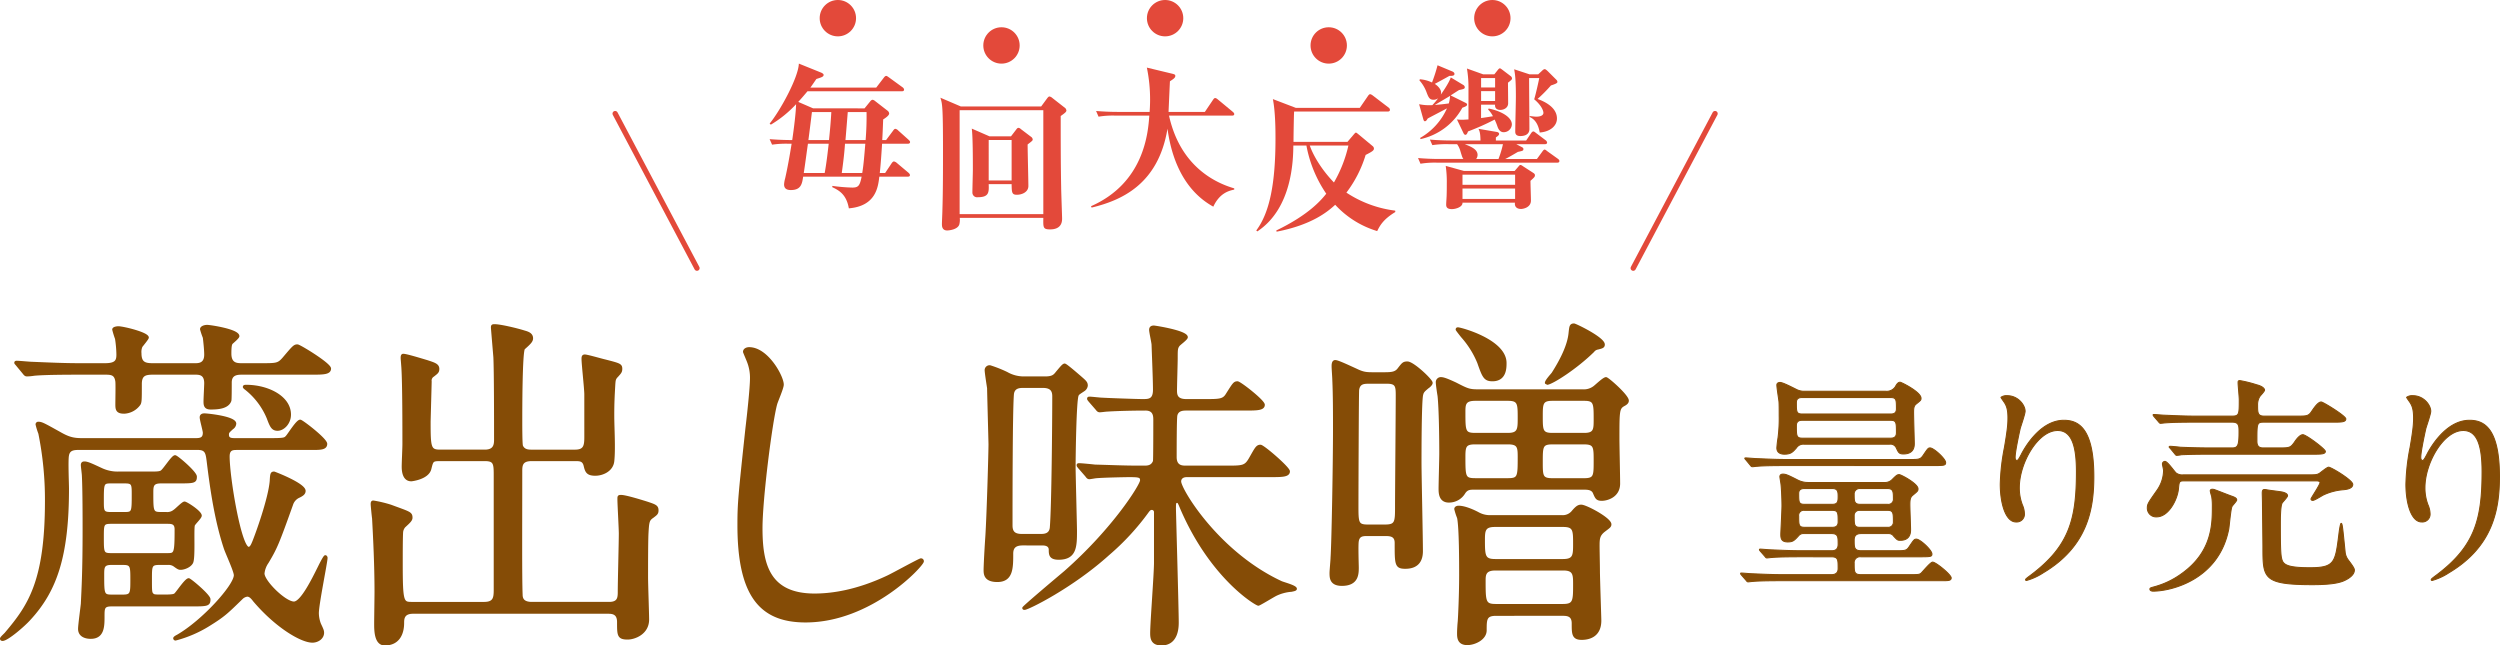 <svg xmlns="http://www.w3.org/2000/svg" width="994.344" height="256.723" viewBox="0 0 994.344 256.723">
  <g id="_2023.10.cal_017" data-name="2023.10.cal_017" transform="translate(-529.901 -14944.027)">
    <g id="アートワーク_82" data-name="アートワーク 82" transform="translate(993.305 14997.354)">
      <g id="グループ_69903" data-name="グループ 69903" transform="translate(-218.733 -53.328)">
        <g id="グループ_69901" data-name="グループ 69901" transform="translate(61.439 25.297)">
          <path id="パス_189645" data-name="パス 189645" d="M73.185,32.147l2.387-2.939a1.424,1.424,0,0,1,.8-.489,2.114,2.114,0,0,1,.975.489l4.9,3.8a1.613,1.613,0,0,1,.732,1.161c0,.8-1.346,1.715-2.387,2.387-.12,3.364-.3,7.28-.369,8.2h1.529L84.5,41.081c.369-.554.672-.8.917-.8a2.052,2.052,0,0,1,1.166.672l4.1,3.673c.363.369.609.547.609.915,0,.554-.489.674-.917.674H80.16c-.243,3.856-.549,8.444-.917,11.628h2.143l2.57-3.856c.245-.369.609-.734.917-.734a2.375,2.375,0,0,1,1.161.609l4.588,3.856c.309.309.614.554.614.983,0,.547-.489.607-.917.607H79.059C78.57,63.535,77.653,71,66.942,71.915c-.977-5.691-4.1-7.22-6.606-8.441l.06-.492a69.947,69.947,0,0,0,7.9.672c2.447,0,3-.732,3.733-4.345H48.771c-.429,2.881-.857,5.325-4.9,5.325-1.958,0-2.69-.856-2.69-2.261a11.459,11.459,0,0,1,.429-2.387c.975-4.285,1.833-9.182,2.57-13.77h-1.1a38.219,38.219,0,0,0-6.671.369l-.977-2.2c3.487.3,7.155.369,8.993.369C45.1,40.1,45.9,33.8,45.956,30.494a45.618,45.618,0,0,1-10.034,8.135l-.489-.429c4.1-4.951,11.439-18.294,11.625-23.86l8.933,3.607c.369.183.917.492.917.857,0,.672-.489.916-2.875,1.653-.732,1.043-1.286,1.9-2.387,3.429H77.833l3-3.916c.369-.494.674-.737.983-.737.243,0,.3.064,1.1.612L88.3,23.762a1.318,1.318,0,0,1,.609.917c0,.612-.549.672-.917.672H50.486c-2.143,2.57-3,3.487-3.673,4.225l5.934,2.57ZM50.669,46.218c-.492,3.367-1.166,8.569-1.653,11.628h8.319c.737-3.981,1.226-8.446,1.595-11.628Zm1.589-12.605c-.369,3-1.041,8.5-1.409,11.14h8.2c.309-3.064.732-7.343.917-11.14ZM72.268,57.846c.549-3.3.8-6.611,1.221-11.628H65.413c-.18,2.63-.489,6-1.286,11.628Zm1.346-13.094c.3-3.736.429-7.409.369-11.14H66.514c-.3,3.671-.672,8.444-.917,11.14Z" transform="translate(-35.434 -14.341)" fill="#e3493a"/>
          <path id="パス_189646" data-name="パス 189646" d="M114.018,25.731l2.387-3.244c.243-.3.549-.732.917-.732a2.359,2.359,0,0,1,1.161.612l4.772,3.733a1.624,1.624,0,0,1,.8,1.226c0,.547-.612,1.035-2.267,2.2,0,9.053,0,18.354.185,28.389,0,1.344.369,11.5.369,12.36,0,.977,0,4.345-4.773,4.345-2.815,0-2.755-.732-2.69-4.588H81.649a7.672,7.672,0,0,1-.185,2.63c-.672,2.081-4.219,2.387-4.832,2.387-2.083,0-2.083-1.838-2.083-2.572,0-.856.185-4.588.185-5.385.243-7.278.243-16.885.243-24.228,0-17.319-.3-18.294-1.041-20.621l8.141,3.487ZM81.589,27.2V68.562h33.286V27.2Zm20.437,10.4,2.076-2.7c.31-.429.554-.674.917-.674a1.693,1.693,0,0,1,.923.494l4.034,3.059a1.427,1.427,0,0,1,.674,1.035c0,.494-.185.614-2.018,2.023,0,2.63.3,14.195.3,16.521,0,2.447-2.565,3.487-4.588,3.487s-2.018-.981-2.078-4.225H93.152c.12,3.244.12,5.2-4.285,5.2a1.875,1.875,0,0,1-2.2-1.958c0-1.406.185-7.589.185-8.875,0-3.976,0-13.212-.429-16.456L93.457,37.6Zm-8.875,1.469V55.167h9.118V39.074Z" transform="translate(-6.019 -8.677)" fill="#e3493a"/>
          <path id="パス_189647" data-name="パス 189647" d="M138.92,34.334c4.528,20.5,18.788,26.86,25.946,28.942v.489c-1.9.429-5.754,1.226-8.324,6.791-14.195-7.832-17.253-24.045-18.231-31.02-3.671,22.514-18.846,28.633-30.166,31.388l-.245-.554c21.11-9.3,22.7-29.122,23.187-36.036H117.507a34.407,34.407,0,0,0-6.608.429l-.981-2.267c2.755.243,5.874.369,8.689.369h12.605c.058-.977.183-2.57.183-4.893a62.086,62.086,0,0,0-1.286-12.729l10.159,2.447c.977.243,1.161.429,1.161.857,0,.737-.732,1.224-2.141,2.141-.06,1.1-.489,10.647-.549,12.177h14.438l3.184-4.713c.429-.609.549-.792.977-.792.243,0,.489.12,1.226.732l5.689,4.713c.185.185.612.489.612.917,0,.612-.612.612-.921.612Z" transform="translate(19.928 -13.653)" fill="#e3493a"/>
          <path id="パス_189648" data-name="パス 189648" d="M181.442,40.2l2.447-2.875c.429-.492.672-.8.917-.8s.672.429,1.166.8l5.445,4.53a1.339,1.339,0,0,1,.547.975c0,.732-.489,1.161-3.3,2.572a47.574,47.574,0,0,1-7.649,14.99,45.243,45.243,0,0,0,19.4,7.16l.06.549c-4.833,2.939-6.119,5.385-7.22,7.587a37.353,37.353,0,0,1-16.7-10.462c-3.119,2.875-9.421,8.016-23.313,10.707l-.118-.489C166.207,69.145,171.1,63.211,173,60.824a50.07,50.07,0,0,1-7.892-19.152h-5.2c-.065,5.631-.369,24.9-14.318,34.144l-.429-.369c5.32-7.1,7.647-18.663,7.647-36.59,0-2.7,0-10.462-1.041-15.664l9.118,3.487h25.454l3.242-4.712c.245-.369.554-.734.917-.734a2.886,2.886,0,0,1,1.1.614l6.183,4.708a1.192,1.192,0,0,1,.549.917c0,.552-.489.677-.917.677h-37.2c-.118,1.893-.243,10.337-.243,12.052ZM166.45,41.672c1.221,3.607,4.465,9.361,9.607,14.683a52.385,52.385,0,0,0,5.749-14.683Z" transform="translate(48.392 -9.074)" fill="#e3493a"/>
          <path id="パス_189649" data-name="パス 189649" d="M220.729,46.11l2.208,1.161c.363.185.607.369.607.737,0,.672-.18.732-2.2,1.161-2.572,1.529-4.345,2.512-5.017,2.815h12.6l2.143-2.935c.489-.672.672-.8.915-.8.31,0,.614.3,1.1.672l4.1,2.939c.245.18.672.489.672.917,0,.672-.612.672-.915.672H189.223a34.473,34.473,0,0,0-6.611.429l-.977-2.267c2.75.249,5.874.369,8.689.369h9.361c-.429-.549-.494-.8-1.166-3a8.705,8.705,0,0,0-1.344-2.875H194a37.413,37.413,0,0,0-6.671.369l-.983-2.2c2.815.243,5.939.363,8.755.363h11.379c-.06-2.63-.245-3.487-.8-4.648l7.158,1.224c.489.06,1.042.305,1.042.794s-.489.856-1.286,1.409v1.221h12.051l1.9-2.815c.369-.549.674-.792.983-.792.243,0,.547.243,1.1.672l3.731,2.815a1.385,1.385,0,0,1,.614.917c0,.612-.614.672-.923.672Zm-20.067-16.4a.829.829,0,0,1,.487.612c0,.549-.547.792-1.893,1.281a25.042,25.042,0,0,1-16.645,12.485l-.12-.489a25.443,25.443,0,0,0,10.647-11.748c-1.226.674-6.548,3.424-7.654,4.036a4.7,4.7,0,0,1-.487.737.879.879,0,0,1-.614.363c-.3,0-.489-.3-.607-.672L182.063,30.2a20.112,20.112,0,0,0,5.262.369,26.057,26.057,0,0,0,2.327-2.755,2.971,2.971,0,0,1-1.9.612c-1.531,0-1.958-.981-2.632-2.7a14.933,14.933,0,0,0-2.939-5.017l.183-.429a13.6,13.6,0,0,1,4.833,1.286,62.762,62.762,0,0,0,2.2-6.851l6,2.507c.243.125.732.429.732.921,0,.794-.975.794-2.018.794-.612.369-4.772,2.63-5.814,3.182,1.595,1.043,2.512,2.387,2.512,3.429a3.919,3.919,0,0,1-.125.856c.309-.429,3.184-4.468,3.981-6.855l5.077,3.059a1.138,1.138,0,0,1,.489.857c0,.612-.489.732-2.263,1.1-.552.309-2.874,1.838-3.367,2.143Zm-12.362.792c2.143-.18,3.369-.3,5.571-.609a12.537,12.537,0,0,0,.489-3C193.5,27.447,190.323,29.285,188.3,30.506Zm31.757,26.252,1.529-1.775c.249-.309.494-.612.737-.612.363,0,.672.243,1.221.612l3.981,2.572c.183.12.607.429.607.857,0,.607-.118.792-1.773,2.261,0,1.226.183,6.731.183,7.832,0,2.939-3.362,3.367-3.916,3.367-1.284,0-2.69-.552-2.445-2.51H199.316c.125,1.713-2.69,2.57-4.219,2.57-2.083,0-2.267-.981-2.267-1.838,0-.549.183-3.119.183-3.607.06-1.655.06-3.553.06-4.653a44.1,44.1,0,0,0-.429-7.095l7.283,2.018ZM209.718,31.915c4.59.917,9.238,3.244,9.238,6.363a3.251,3.251,0,0,1-3.3,3.059c-1.1,0-1.9-.792-2.387-2.141A21.576,21.576,0,0,0,212.1,36.32a97.4,97.4,0,0,1-10.587,4.713c-.243.612-.487,1.346-1.041,1.346-.363,0-.607-.369-.732-.614l-2.63-5.505a16.059,16.059,0,0,0,1.958.12c.612,0,.732,0,2.63-.12V24.572a46.017,46.017,0,0,0-.612-8.564l6.486,2.321h4.4l1.409-1.773c.363-.429.549-.614.792-.614.185,0,.243,0,.981.554l3.3,2.51a1.242,1.242,0,0,1,.554.917c0,.363,0,.489-1.595,1.715,0,1.284.063,7.035.063,8.2,0,1.773-1.653,2.63-3.122,2.63-.734,0-2.263-.243-2.078-2.078h-5.571v5.322c2.57-.363,3.673-.549,4.713-.732a9.426,9.426,0,0,0-1.9-2.632Zm-10.4,26.311v4.036h20.926V58.227Zm0,5.505v4.159h20.926V63.732Zm.917-17.622c2.327.917,5.082,1.958,5.082,4.285a2.79,2.79,0,0,1-.554,1.589h8.873a39.2,39.2,0,0,0,1.775-5.874ZM206.719,19.8v3.733h5.571V19.8Zm0,5.2v3.916h5.571V25Zm22.7-6.671,1.655-1.529a1.591,1.591,0,0,1,.975-.549c.309,0,.983.614,1.226.857l3.367,3.364a1.3,1.3,0,0,1,.429.8c0,.369-.064.672-2.57,1.469a62.991,62.991,0,0,1-5.325,5.38c3.916,1.409,7.712,3.856,7.712,7.772,0,2.941-2.7,5.262-6.857,5.571-.792-4.653-3-5.691-3.974-6.183v-.363c1.284.118,1.9.243,2.63.243,1.833,0,2.815-.612,2.815-1.529,0-.857-.8-3-3.673-5.385.554-1.655,1.775-7.1,2.018-8.446h-4.036c0,3.244.12,17.379.12,20.254,0,2.63-2.63,2.814-3.607,2.814-1.958,0-2.023-1.221-2.023-1.773,0-2.2.25-11.873.25-13.831,0-7.338-.369-9.113-.674-10.951L226,18.329Z" transform="translate(76.26 -14.05)" fill="#e3493a"/>
        </g>
        <g id="グループ_69902" data-name="グループ 69902" transform="translate(0 45.193)">
          <line id="線_202" data-name="線 202" x2="32.539" y2="61.462" fill="none" stroke="#e3493a" stroke-linecap="round" stroke-linejoin="round" stroke-width="2.117"/>
          <line id="線_203" data-name="線 203" x1="32.539" y2="61.462" transform="translate(404.928)" fill="none" stroke="#e3493a" stroke-linecap="round" stroke-linejoin="round" stroke-width="2.117"/>
        </g>
        <ellipse id="楕円形_62" data-name="楕円形 62" cx="7.231" cy="7.231" rx="7.231" ry="7.231" transform="translate(81.347)" fill="#e3493a"/>
        <ellipse id="楕円形_63" data-name="楕円形 63" cx="7.231" cy="7.231" rx="7.231" ry="7.231" transform="translate(146.425 10.846)" fill="#e3493a"/>
        <ellipse id="楕円形_64" data-name="楕円形 64" cx="7.231" cy="7.231" rx="7.231" ry="7.231" transform="translate(211.502)" fill="#e3493a"/>
        <ellipse id="楕円形_65" data-name="楕円形 65" cx="7.231" cy="7.231" rx="7.231" ry="7.231" transform="translate(276.58 10.846)" fill="#e3493a"/>
        <ellipse id="楕円形_66" data-name="楕円形 66" cx="7.231" cy="7.231" rx="7.231" ry="7.231" transform="translate(341.658)" fill="#e3493a"/>
      </g>
    </g>
    <g id="グループ_69966" data-name="グループ 69966" transform="translate(530.386 15073.163)">
      <path id="パス_190144" data-name="パス 190144" d="M94.01,81.239c-1.661,0-3.464,0-3.464,3.044,0,8.592,4.711,36.454,8.044,36.454.969,0,1.517-1.527,1.937-2.5,1.248-3.047,6.376-17.185,6.934-24.253.135-2.774.269-3.188,1.238-3.188.144,0,12.066,4.57,12.066,7.21,0,1.107-.975,1.661-2.082,2.219a5.14,5.14,0,0,0-2.909,3.188c-5.549,15.523-6.241,17.185-9.705,23a9.312,9.312,0,0,0-1.661,4.436c0,3.188,8.592,11.646,12.194,11.646,3.05,0,7.765-9.705,9.84-13.865.144-.276,2.216-4.57,2.64-4.57.276,0,.414.414.414.558,0,1.661-3.467,18.432-3.467,22.034a12.654,12.654,0,0,0,.834,4.3c.972,2.075,1.248,2.63,1.248,3.464,0,2.075-2.082,3.467-4.157,3.467-4.436,0-14.42-5.962-23.147-16.222-.834-1.106-1.668-2.075-2.774-2.075a3.775,3.775,0,0,0-2.216,1.1c-5.828,5.683-7.075,6.931-12.893,10.539a47.827,47.827,0,0,1-13.442,5.821.447.447,0,0,1-.42-.414c0-.279.7-.7,1.248-.972,10.119-5.824,22.868-19.959,22.868-24.122,0-1.661-3.457-9.006-4.016-10.812-3.608-10.946-5.4-23.147-6.8-34.648-.414-3.188-.69-4.849-4.012-4.849H30.946c-2.082,0-3.881.269-4.3,2.63-.414,1.806,0,11.225,0,13.307,0,26.89-4.849,40.61-15.244,51.842C9.046,151.648,2.529,157.19.73,157.19c-.141,0-.555,0-.555-.414s1.661-1.806,1.94-2.219c9.147-10.809,15.937-20.648,15.937-52.532a132.816,132.816,0,0,0-2.63-26.89,27.484,27.484,0,0,1-1.107-3.6.591.591,0,0,1,.548-.558c1.392,0,2.082.423,8.323,3.881,3.6,2.082,5.539,2.64,9.006,2.64h45.46c1.947,0,3.194-.423,3.194-2.64,0-.827-1.248-5.128-1.248-6.1s.827-1.107,1.382-1.107c1.107,0,12.194,1.107,12.194,3.6A2.294,2.294,0,0,1,92.07,73.06c-1.661,1.523-1.8,1.661-1.8,2.63,0,1.527,1.113,1.806,2.64,1.806h14.824c5.135,0,5.27-.279,5.962-.972.834-.834,4.157-6.373,5.4-6.373.693,0,10.26,7.345,10.26,9.141,0,1.947-2.216,1.947-5.824,1.947ZM30.811,51.3c-12.2,0-15.947.279-17.473.414a22.2,22.2,0,0,1-2.909.279c-.548,0-.827-.279-1.248-.827l-2.63-3.188c-.558-.7-.693-.7-.693-.969s.279-.279.555-.279c.972,0,5.128.414,6.1.414,6.79.276,12.473.555,18.99.555h9.978c4.436,0,4.991-1.527,4.991-3.887a45.128,45.128,0,0,0-.555-6.373,35.414,35.414,0,0,1-1.107-3.6c0-.693,1.527-.834,1.94-.834,1.94,0,11.646,2.361,11.646,4.022,0,.414-2.085,2.909-2.5,3.464a5.548,5.548,0,0,0-.42,2.774c0,3.881,1.806,4.436,4.991,4.436H77.239c1.389,0,4.157,0,4.157-3.887,0-2.075-.414-5.674-.548-6.787A30.614,30.614,0,0,1,79.735,33.7c0-.834,1.382-1.248,2.354-1.248,1.113,0,12.335,1.661,12.335,4.012,0,.558-2.216,2.361-2.63,2.774-.279.414-.558.972-.558,4.157,0,4.3,2.774,4.3,4.715,4.3h7.624c6.1,0,6.8,0,8.871-2.361,3.884-4.57,4.3-5.125,5.545-5.125.827,0,12.887,7.345,12.887,9.147,0,1.94-2.768,1.94-7.345,1.94H96.092c-1.8,0-4.711,0-4.711,3.6,0,1.389,0,6.931-.144,7.21-.969,2.771-4.849,3.05-7.758,3.05-2.216,0-2.361-1.248-2.361-2.774,0-1.1.279-6.238.279-7.21,0-3.878-2.5-3.878-4.157-3.878H60.744c-3.05,0-5.125.279-5.125,4.157,0,6.655,0,7.489-.693,8.316a7.873,7.873,0,0,1-5.828,3.05c-2.909,0-3.044-1.248-3.044-3.323,0-1.389.135-7.765,0-9.012-.42-3.047-2.082-3.188-4.577-3.188ZM58.8,90.8c2.912,0,4.16,0,4.994-.42,1.1-.548,4.436-6.1,5.539-6.1.693,0,8.182,6.376,8.182,8.044,0,2.219-.693,2.219-7.624,2.219H63.653c-3.464,0-3.464,1.661-3.464,4.291,0,7.21,0,8.044,3.329,8.044h2.219a4.424,4.424,0,0,0,3.323-.978c.7-.414,3.329-3.185,4.022-3.185s6.373,3.608,6.373,5.132c0,.827-2.63,3.188-2.774,3.881-.414,2.354.279,13.163-.69,14.834-.827,1.517-3.188,2.351-4.436,2.351-.558,0-.827,0-2.5-1.248a3.985,3.985,0,0,0-2.633-.693H62.964c-3.323,0-3.323.972-3.323,5.962s0,5.542.69,6.232c.558.558.972.558,4.57.558,3.881,0,4.3-.279,4.715-.827.834-.834,4.022-5.683,5.128-5.683.555,0,8.179,6.376,8.179,7.9,0,2.354-.834,2.354-7.624,2.354H43.973c-3.188,0-3.188,1.248-3.188,4.436,0,3.878,0,8.458-4.991,8.458-2.219,0-4.57-.834-4.57-3.467,0-1.523.969-8.592,1.1-9.981.279-5.821.7-13.028.7-29.523,0-3.881,0-15.8-.279-21.344,0-.69-.42-3.743-.42-4.3,0-.827.42-.972.969-.972,1.251,0,3.2.972,6.8,2.633a15.147,15.147,0,0,0,6.79,1.389ZM43.56,94.546c-3.053,0-3.053.69-3.053,7.479,0,3.878,0,4.856,3.053,4.856h5.962c3.044,0,3.044-.7,3.044-7.486,0-3.881,0-4.849-3.044-4.849Zm.279,16.072c-3.332,0-3.332.7-3.332,5.828,0,6.1,0,6.787,3.332,6.787h22.31c3.188,0,3.467,0,3.467-9.975,0-2.64-1.8-2.64-3.323-2.64Zm0,16.357c-3.188,0-3.188,1.527-3.188,4.436,0,7.489,0,8.316,3.323,8.316h4.715c3.329,0,3.329-1.107,3.329-6.376s0-6.376-3.194-6.376ZM97.612,56.286c8.458,0,17.329,4.295,17.329,11.367,0,3.467-2.633,5.962-4.849,5.962-2.082,0-2.63-1.392-3.881-4.715a28.98,28.98,0,0,0-8.733-11.508c-.414-.279-.834-.693-.693-.827C96.784,56.286,97.342,56.286,97.612,56.286Z" transform="translate(-0.175 -31.892)" fill="#854c06" stroke="#854c06" stroke-linecap="round" stroke-linejoin="round" stroke-width="0.971"/>
      <path id="パス_190145" data-name="パス 190145" d="M73.314,85.867c-3.188,0-3.188.269-4.022,3.6-.972,3.743-7.345,4.432-7.483,4.432-3.05,0-3.329-3.6-3.329-5.4,0-1.382.279-7.486.279-8.733,0-6.934,0-24.253-.414-30.629-.144-2.082-.279-3.464-.279-3.743,0-.555,0-1.248.548-1.248,1.113,0,5.683,1.382,9.426,2.5,2.912.969,4.436,1.382,4.436,3.044,0,1.248-.555,1.527-1.937,2.64a2.312,2.312,0,0,0-1.107,2.354c0,.555-.42,15.8-.42,15.937,0,10.4.141,11.646,4.3,11.646H91.053c3.6,0,4.157-2.075,4.157-4.295,0-7.072,0-27.445-.276-32.987-.135-1.668-.972-11.511-.972-11.787,0-.693.138-.827.972-.827,2.216,0,8.733,1.527,11.78,2.5,1.527.414,3.05.969,3.05,2.63,0,1.107-.834,1.94-3.185,4.022-1.113,1.107-1.113,25.087-1.113,28.968,0,1.8,0,9.006.276,9.84.837,1.94,2.774,1.94,3.881,1.94h17.329c3.743,0,4.157-1.94,4.157-5.407V59.8c0-2.216-1.107-12.056-1.107-14.131,0-.834.135-1.248.827-1.248.969,0,6.655,1.661,7.9,1.937,5.959,1.527,6.517,1.661,6.517,3.323,0,1.113-.414,1.527-1.527,2.774-1.107,1.113-1.107,1.661-1.248,3.332-.279,4.984-.414,7.479-.414,12.335,0,5.128.555,13.307,0,18.291-.414,3.608-4.157,5.27-7.066,5.27-3.2,0-3.608-1.248-4.166-3.6-.548-2.216-2.075-2.216-3.736-2.216h-17.47c-4.157,0-4.157,2.351-4.157,4.705,0,19.959-.138,41.444.141,48.789,0,1.527.414,3.467,4.157,3.467h30.771c3.881,0,3.881-2.354,3.881-4.705,0-3.611.42-19.689.42-22.877,0-2.219-.558-11.78-.558-13.721,0-1.1,0-1.248.972-1.248,1.8,0,8.037,1.94,10.254,2.633,3.329,1.11,4.157,1.389,4.157,3.05,0,1.248-.548,1.527-1.8,2.5-1.806,1.248-1.94,1.806-2.216,7.069-.144,4.022-.144,12.749-.144,17.05,0,2.774.42,14.417.42,16.771,0,5.542-5.4,7.489-8.044,7.489-3.743,0-3.743-1.248-3.743-6.52,0-3.743-2.63-3.743-4.157-3.743H62.5c-4.022,0-4.022,2.64-4.022,4.157,0,4.3-1.806,8.458-7.21,8.458-3.743,0-3.743-5.539-3.743-8.313,0-1.527.141-10.674.141-12.48,0-10.667-.555-21.62-.969-29.244-.144-.969-.555-5.128-.555-5.683,0-.414,0-.969.555-.969a50.6,50.6,0,0,1,6.931,1.661c7.479,2.774,8.179,2.774,8.179,4.711,0,.972-.975,1.806-2.774,3.467a4.053,4.053,0,0,0-.969,2.361c-.141,2.489-.141,9.42-.141,12.194,0,15.937.42,15.937,4.3,15.937H90.777c4.022,0,4.3-2.075,4.3-5.263V92.932c0-5.4.135-7.066-4.022-7.066Z" transform="translate(101.293 -32.084)" fill="#854c06" stroke="#854c06" stroke-linecap="round" stroke-linejoin="round" stroke-width="0.971"/>
      <path id="パス_190146" data-name="パス 190146" d="M109.088,49.628c0,1.382-2.351,6.652-2.63,7.765-1.94,7.066-5.828,37.7-5.828,49.337,0,14.006,2.64,26.479,21.21,26.479,6.793,0,16.771-1.382,29.106-7.21,2.085-.969,12.614-6.79,13.172-6.79a.649.649,0,0,1,.693.693c0,1.527-20.517,23.84-46.573,23.84-18.022,0-26.614-10.4-26.614-38.26,0-8.592.279-11.357,3.188-38.526.555-4.58,1.806-15.947,1.806-19.824a17.507,17.507,0,0,0-1.251-6.79c-.141-.42-1.523-3.608-1.523-3.743,0-.972,1.1-1.386,1.937-1.386C102.991,35.215,109.088,46.44,109.088,49.628Z" transform="translate(201.678 -25.789)" fill="#854c06" stroke="#854c06" stroke-linecap="round" stroke-linejoin="round" stroke-width="0.971"/>
      <path id="パス_190147" data-name="パス 190147" d="M137.261,119.024c-2.774,0-4.291.978-4.291,3.743,0,5.683,0,10.812-5.828,10.812-4.991,0-4.991-2.768-4.991-4.436,0-.548.141-4.984.7-13.307.548-8.727,1.248-33.266,1.248-36.589,0-.69-.558-21.072-.558-22.319-.141-.969-.969-6.1-.969-7.2a1.472,1.472,0,0,1,1.661-1.392,50.016,50.016,0,0,1,6.652,2.64,13.624,13.624,0,0,0,6.934,1.8h8.313c3.053,0,3.743-.827,4.715-2.075,1.523-1.806,2.5-3.053,3.05-3.053s5.128,4.022,5.956,4.715c2.216,1.94,2.774,2.354,2.774,3.6a2.587,2.587,0,0,1-.972,1.668c-2.075,1.382-2.351,1.52-2.63,2.075-.972,1.806-1.248,25.228-1.248,28.7,0,2.354.555,23.426.555,25.363,0,6.241-.141,10.946-6.8,10.946-3.323,0-3.464-1.517-3.464-3.464,0-1.52-1.106-2.219-3.047-2.219Zm.144-62.644c-1.248,0-3.887,0-4.166,3.044-.548,6.8-.548,42.416-.548,52.121,0,2.5.969,3.878,4.157,3.878h7.479c1.251,0,3.887,0,4.166-3.05.693-8.172.969-42.551.969-52.112,0-1.806-.42-3.881-4.163-3.881Zm65,35.482c-1.392,0-2.64.693-2.64,2.219,0,3.188,14.975,28.275,40.2,40.052.834.414,5.828,1.665,5.828,2.633,0,.42-1.113.555-1.671.7a17.256,17.256,0,0,0-6.232,1.661c-1.113.555-6.517,3.878-6.931,3.878-.834,0-18.711-10.533-30.633-38.256-.972-2.354-1.106-2.63-1.665-2.63-.969,0-.969.69-.969,2.774,0,1.248,1.107,40.052,1.107,45.181,0,1.668,0,8.733-6.376,8.733-3.743,0-4.016-2.351-4.016-4.436,0-4.022,1.52-23.561,1.52-27.993V106.141a1.362,1.362,0,0,0-1.382-1.248c-.693,0-.972.411-1.386.824a97.722,97.722,0,0,1-15.943,17.329c-14.276,12.893-31.877,21.62-33.266,21.62-.135,0-.414,0-.414-.269,0-.42,13.862-12.066,16.492-14.285,19.4-17.04,30.357-34.648,30.357-36.451,0-1.661-.834-1.8-4.991-1.8-.693,0-9.15.138-12.749.414-.414,0-2.5.414-2.909.414-.558,0-.837-.414-1.251-.969l-2.774-3.188c-.555-.693-.555-.693-.555-.969s.279-.279.555-.279c.837,0,5.128.42,6.241.555,5.4.138,11.636.414,17.043.414h2.636c1.106,0,3.047,0,3.881-2.216.135-.827.135-14.968.135-16.351,0-1.527,0-4.3-3.6-4.3-4.57,0-11.088.144-15.244.414-.414,0-2.5.279-2.909.279-.558,0-.834-.279-1.248-.827l-2.774-3.188c-.558-.7-.558-.7-.558-.969s.279-.279.558-.279c.69,0,4.157.414,4.99.414,2.075.135,13.721.555,16.081.555s4.57,0,4.57-4.157c0-3.887-.414-13.448-.558-17.884,0-.827-.969-4.994-.969-5.962,0-.827.42-1.248,1.392-1.248.414,0,13.028,1.947,13.028,4.166,0,.69-2.774,2.63-3.188,3.185-.834,1.107-.834,1.8-.834,5.128,0,1.806-.279,10.812-.279,12.893,0,1.8.279,3.878,4.157,3.878h7.489c5.683,0,7.345,0,8.727-2.361,2.64-4.157,2.919-4.711,4.166-4.711.969,0,10.388,7.351,10.388,8.871,0,1.8-2.768,1.8-7.345,1.8H202.266c-1.1,0-3.464,0-4.012,2.361-.279,1.107-.279,14.276-.279,16.63,0,3.878,2.765,3.878,4.157,3.878h16.081c6.652,0,7.624,0,9.561-3.464,2.219-3.881,2.633-4.849,4.015-4.849,1.113,0,11.232,8.737,11.232,10.119,0,1.8-2.774,1.8-7.345,1.8Z" transform="translate(269.061 -31.707)" fill="#854c06" stroke="#854c06" stroke-linecap="round" stroke-linejoin="round" stroke-width="0.971"/>
      <path id="パス_190148" data-name="パス 190148" d="M186.251,51.68c3.05,0,4.712-.135,5.959-1.94,1.527-1.94,1.806-2.351,3.332-2.351,2.216,0,9.561,6.921,9.561,8.034,0,.693-1.248,1.661-1.527,1.806-1.1.969-1.937,1.517-2.216,2.765-.693,1.94-.693,23.7-.693,27.169,0,4.994.558,29.667.558,35.206,0,3.053-1.113,6.517-6.517,6.517-3.746,0-3.746-1.248-3.746-9.84,0-3.188-2.5-3.188-4.436-3.188H179.74c-1.806,0-3.6,0-4.022,2.5-.279,1.52,0,9.7,0,10.392,0,2.636,0,6.931-6.232,6.931-4.436,0-4.436-2.774-4.436-4.715,0-.827.414-5.125.414-6.1.414-6.1.969-37.7.969-50.864,0-6.1,0-13.727-.279-19.824,0-.834-.276-4.436-.276-5.27,0-.693,0-2.075.969-2.075.834,0,3.329,1.107,8.737,3.6,2.63,1.248,4.012,1.248,6.652,1.248Zm.42,60.569c4.436,0,4.436-1.527,4.436-7.758,0-6.376.279-37.143.279-44.074,0-3.611-.144-5.135-3.887-5.135h-7.2c-1.937,0-4.022,0-4.436,2.915-.141.969-.276,40.61-.276,45.874,0,6.931,0,8.179,4.157,8.179Zm35.341-14.83c-1.52,0-2.768,0-3.881,1.668a7.007,7.007,0,0,1-6.1,3.464c-3.608,0-3.608-3.464-3.608-5.132,0-1.94.279-11.78.279-14,0-5.683-.135-17.743-.693-22.868-.135-.693-.69-4.436-.69-5.27a1.527,1.527,0,0,1,1.661-1.661c1.248,0,4.157,1.389,5.683,2.082,4.577,2.354,5.4,2.774,8.871,2.774h41.723a6.809,6.809,0,0,0,4.436-1.248c.69-.423,3.878-3.608,4.846-3.608.693,0,8.592,6.931,8.592,8.871,0,.555-.276,1.11-1.661,1.8-2.081,1.248-2.081,2.5-2.081,13.442,0,2.5.279,14.975.279,17.743,0,5.135-4.849,6.373-6.79,6.373s-2.216-.69-3.05-2.63c-.693-1.8-2.768-1.8-4.016-1.8Zm8.737,50.178c-4.16,0-4.16,1.94-4.16,6.241,0,3.457-4.436,5.4-7.21,5.4-3.6,0-3.6-2.64-3.6-4.3,0-1.1.135-3.464.276-4.711.138-2.075.552-10.4.552-18.3,0-4.708,0-18.99-.827-22.871a24.462,24.462,0,0,1-1.113-3.464c0-.414.414-.827,1.248-.827,2.63,0,6.376,1.8,7.9,2.63a9.586,9.586,0,0,0,5.128,1.106H256.8a5.124,5.124,0,0,0,4.577-1.94c1.661-1.94,2.354-2.216,3.323-2.216,1.806,0,11.5,5.135,11.5,7.351,0,.827-.548,1.106-2.351,2.489-2.354,1.8-2.354,3.329-2.354,6.382,0,1.382.135,7.893.135,9.42,0,3.05.558,18.852.558,19.959,0,6.241-4.58,7.21-7.345,7.21-3.467,0-3.467-1.94-3.467-6.1,0-3.467-2.5-3.467-4.3-3.467ZM229.363,54.31c-3.05,0-3.608-1.382-5.549-6.921a36.4,36.4,0,0,0-6.373-10.263c-.144-.135-2.219-2.774-2.219-2.909s0-.414.414-.414c.972,0,18.855,4.715,18.855,13.721C234.492,49.461,234.492,54.31,229.363,54.31ZM235.595,75.8c4.3,0,4.3-2.075,4.3-6.373,0-5.683,0-7.345-4.3-7.345H222.432c-4.3,0-4.3,2.075-4.3,4.991,0,7.479,0,8.727,4.3,8.727ZM222.432,79.4c-3.887,0-4.3,1.248-4.3,5.263,0,8.179,0,9.15,4.436,9.15H235.46c4.436,0,4.436-.972,4.436-9.15,0-3.743-.279-5.263-4.3-5.263Zm7.9,32.846c-4.022,0-4.436,1.668-4.436,5.27,0,6.655,0,8.458,4.57,8.458h27.024c4.436,0,4.436-2.082,4.436-6.517,0-5.4,0-7.21-4.436-7.21Zm27.159,31.6c4.436,0,4.436-1.8,4.436-8.313,0-3.746,0-5.962-4.291-5.962H230.47c-4.157,0-4.3,2.216-4.3,4.436,0,8.313,0,9.84,4.436,9.84ZM265.952,75.8c4.157,0,4.157-1.937,4.157-5.818,0-6.376,0-7.9-4.157-7.9H253.058c-4.157,0-4.157,1.8-4.157,6.652,0,5.4,0,7.066,4.157,7.066Zm-.135,18.022c4.291,0,4.291-1.386,4.291-7.345,0-5.549,0-7.069-4.291-7.069H253.2c-4.3,0-4.3,1.386-4.3,7.483,0,5.545,0,6.931,4.3,6.931ZM251.262,55.7l-.555-.279c0-.834,2.216-3.188,2.63-3.743,3.188-4.991,6.376-11.088,6.8-16.216.279-2.361.279-3.188,1.661-3.188.555,0,11.78,5.4,11.78,7.9,0,.969-.693,1.1-2.354,1.523a2.813,2.813,0,0,0-1.8,1.107C262.629,49.461,253.482,55.282,251.262,55.7Z" transform="translate(363.751 -32.276)" fill="#854c06" stroke="#854c06" stroke-linecap="round" stroke-linejoin="round" stroke-width="0.971"/>
      <path id="パス_190149" data-name="パス 190149" d="M263.8,99.608c-1.841,0-2.765.744-2.765,2.585,0,3.044,0,4.246,2.954,4.246h13.2c4.246,0,4.705,0,5.818-1.751,1.751-2.585,1.94-2.864,2.768-2.864,1.479,0,6.187,4.336,6.187,5.908,0,1.107-.558,1.107-5.632,1.107H263.711a2.342,2.342,0,0,0-2.675,2.585c0,3.512,0,4.525,2.765,4.525H282.73c3.781,0,4.25,0,4.984-.645.738-.738,3.692-4.339,4.525-4.339,1.3,0,7.383,4.984,7.383,6.277,0,1.107-1.193,1.107-3.6,1.107H232.5c-8.124,0-10.8.189-11.636.279-.369,0-1.751.186-2.03.186s-.459-.186-.738-.555l-1.847-2.12c-.369-.465-.369-.465-.369-.648s.09-.186.279-.186c.645,0,3.509.276,4.157.276,4.426.189,8.307.369,12.643.369h19.022c2.585,0,2.675-1.751,2.675-2.5,0-3.592,0-4.615-2.858-4.615H239.987c-8.127,0-10.805.186-11.639.279-.369,0-1.751.186-2.03.186s-.459-.186-.734-.555l-1.851-2.12c-.369-.468-.369-.468-.369-.648,0-.1.09-.186.279-.186.648,0,3.512.276,4.15.276,4.525.189,8.313.369,12.653.369h11.447c.927,0,2.768,0,2.768-2.585,0-2.858,0-4.246-2.585-4.246H241a2.363,2.363,0,0,0-2.03.834c-1.758,1.937-2.316,2.489-4.346,2.489-2.675,0-2.765-1.565-2.765-3.137,0-.738.459-9.33.459-11.171,0-3.6-.279-7.848-.369-8.406,0-.459-.459-2.765-.459-3.23,0-.738.548-1.017,1.2-1.017,1.113,0,1.847.279,5.818,2.309a8.908,8.908,0,0,0,4.336,1.014h30.193A3.985,3.985,0,0,0,276.267,78c1.568-1.565,1.937-1.841,2.675-1.841s7.479,3.6,7.479,5.629c0,.837-.09.927-2.216,2.678-.917.834-1.017,1.847-1.017,3.692,0,1.572.279,8.493.279,9.975,0,.827,0,4.15-4.06,4.15-1.113,0-1.2-.09-2.675-1.661a2.325,2.325,0,0,0-2.037-1.014ZM282.73,70.159c4.15,0,4.618,0,5.821-1.758,1.751-2.588,1.931-2.858,2.675-2.858,1.472,0,6.187,4.339,6.187,5.812,0,1.2-.555,1.2-5.638,1.2H234.166c-8.124,0-10.712.18-11.636.279-.369,0-1.661.18-1.931.18-.378,0-.558-.18-.837-.548l-1.751-2.126c-.369-.459-.465-.459-.465-.648s.189-.18.369-.18c.645,0,3.509.269,4.067.269,4.525.189,8.307.375,12.643.375Zm-41.64-6.1a3.27,3.27,0,0,0-3.044,1.482c-1.392,1.565-2.126,2.489-4.715,2.489-1.382,0-3.044-.459-3.044-2.489a39.271,39.271,0,0,1,.459-3.977,60.154,60.154,0,0,0,.465-8.862c0-2.309,0-4.708-.09-5.632s-.834-5.443-.834-6.556c0-.738.648-1.013,1.293-1.013,1.017,0,4.436,1.758,6.277,2.675a6.663,6.663,0,0,0,3.512.834h32.22a4.112,4.112,0,0,0,3.788-1.751c.459-.834,1.017-1.847,1.934-1.847.465,0,8.313,3.878,8.313,6.366,0,.744-.1.834-1.937,2.306-.927.744-1.017,1.661-1.017,3.422,0,1.841.279,11.45.279,12.184,0,1.107,0,4.25-4.346,4.25-1.661,0-1.94-.558-2.768-2.309a2.553,2.553,0,0,0-2.771-1.572Zm-.645-18.56c-.837,0-2.4,0-2.4,2.037,0,3.692,0,4.519,2.4,4.519H275.44c.827,0,2.4,0,2.4-2.03,0-3.692,0-4.525-2.4-4.525Zm0,9.051c-.738,0-2.4,0-2.4,2.13,0,4.057,0,4.984,2.4,4.984H275.44c.734,0,2.4,0,2.4-2.13,0-4.15,0-4.984-2.4-4.984Zm.834,27.146c-.648,0-2.309,0-2.309,1.94,0,3.5,0,4.336,2.309,4.336h11.071c2.219,0,2.309-1.2,2.309-3.14s-.18-3.137-2.309-3.137Zm0,8.676a2.016,2.016,0,0,0-2.309,2.309c0,3.509,0,4.436,2.309,4.436h10.982c.738,0,2.4,0,2.4-2.13,0-3.692,0-4.615-2.4-4.615ZM263.432,81.7a2.153,2.153,0,0,0-2.4,2.309c0,2.675,0,3.967,2.4,3.967h10.9a2.015,2.015,0,0,0,2.306-2.216c0-2.675,0-4.06-2.306-4.06Zm-.186,8.676a2.013,2.013,0,0,0-2.21,2.126c0,3.506,0,4.618,2.21,4.618h11.177a2.013,2.013,0,0,0,2.21-2.13c0-3.413,0-4.615-2.21-4.615Z" transform="translate(475.953 -16.521)" fill="#854c06" stroke="#854c06" stroke-linecap="round" stroke-linejoin="round" stroke-width="0.416"/>
      <path id="パス_190150" data-name="パス 190150" d="M270.89,54.931c-7.848,0-15.238,12.932-15.238,22.717a18.8,18.8,0,0,0,1.2,6.828,9.3,9.3,0,0,1,.834,3.509,3.09,3.09,0,0,1-3.329,3.323c-4.25,0-6.28-7.659-6.28-14.952a84.045,84.045,0,0,1,1.661-14.683c1.3-7.569,1.392-9.6,1.392-11.816,0-3.233-.555-4.615-1.2-5.722-.189-.375-1.572-2.216-1.572-2.405a3.778,3.778,0,0,1,2.5-.648c4.25,0,7.1,3.692,7.1,6.187,0,1.107-1.661,5.821-1.937,6.835-.183.738-2.03,9.141-2.03,11.45,0,.279,0,1.293.744,1.293.459,0,1.013-1.113,1.661-2.306,1.013-2.04,7.29-13.669,16.983-13.669,5.728,0,11.915,3.047,11.915,22.435,0,13.018-2.585,27.791-20.132,38.227a23.755,23.755,0,0,1-6.646,3.044c-.18,0-.369-.09-.369-.279,0-.279.189-.459,2.309-2.03,15.138-11.45,17.913-22.153,17.913-40.992C278.369,61.118,276.522,54.931,270.89,54.931Z" transform="translate(547.018 -12.839)" fill="#854c06" stroke="#854c06" stroke-linecap="round" stroke-linejoin="round" stroke-width="0.416"/>
      <path id="パス_190151" data-name="パス 190151" d="M280.819,79.094c-1.851,0-1.851.375-2.126,3.23-.459,4.346-3.971,11.081-8.676,11.081a3.469,3.469,0,0,1-3.7-3.509c0-1.661.468-2.21,3.881-7.1a14.09,14.09,0,0,0,2.585-7.848c0-.369-.459-2.219-.459-2.588a1.018,1.018,0,0,1,1.017-1.013c1.013,0,3.692,3.971,4.426,4.615a4.094,4.094,0,0,0,2.864.738h49.581c2.954,0,3.6,0,4.615-.648.555-.369,2.954-2.4,3.6-2.4,1.014,0,9.6,5.17,9.6,6.831,0,1.751-2.678,2.03-3.692,2.12a22.95,22.95,0,0,0-7.848,2.03c-.648.279-3.6,2.219-4.339,2.219-.276,0-.734-.093-.734-.558,0-.369,3.6-5.632,3.6-6.556,0,0,0-.645-1.389-.645Zm19.109,6.1c1.017.366,1.94.734,1.94,1.479,0,.548-1.851,2.309-1.94,2.768-.465,1.293-1.013,7.479-1.2,8.676-3.877,20.312-22.99,24.837-30.1,24.837-.738,0-1.286-.279-1.286-.827,0-.465.548-.555,1.475-.834a33.194,33.194,0,0,0,11.357-5.449c12-8.676,12-19.667,12-26.492a22.841,22.841,0,0,0-.276-4.157,14.32,14.32,0,0,1-.552-2.12c0-.558.552-.648.827-.648a2.921,2.921,0,0,1,1.2.269C294.665,83.161,298.815,84.823,299.928,85.191Zm18.923-19.2c4.067,0,4.436-.1,6.007-2.316.827-1.286,2.21-2.954,3.323-2.954,1.293,0,8.951,5.728,8.951,6.652,0,1.106-1.841,1.106-4.795,1.106H291.615c-8.031,0-10.706.189-11.63.189a14.417,14.417,0,0,1-1.94.276c-.369,0-.558-.276-.828-.645l-1.758-2.13c-.369-.369-.459-.459-.459-.555,0-.18.18-.273.369-.273.645,0,3.509.273,4.057.369,4.525.183,8.316.279,12.653.279h7.938c2.309,0,2.774-.924,2.774-6.283,0-2.489,0-3.971-2.684-3.971H285.245c-6,0-9.32.1-11.726.279-.269,0-1.661.186-1.94.186s-.459-.186-.828-.645L269,53.526c-.375-.468-.375-.558-.375-.648,0-.186.1-.186.279-.186.645,0,3.509.276,4.067.276,4.516.183,8.4.369,12.733.369h14.314c2.864,0,2.864-.734,2.864-6.556,0-1.1-.465-5.719-.465-6.645,0-.645,0-.924.744-.924a49.7,49.7,0,0,1,6.646,1.661c2.219.555,3.137,1.482,3.137,2.12,0,.555-1.844,2.316-2.03,2.774A6.223,6.223,0,0,0,310.175,49c0,2.954,0,4.336,2.585,4.336h13.111c4.15,0,4.615,0,6.091-2.306.834-1.2,2.306-3.323,3.509-3.323.738,0,9.789,5.539,9.789,6.735,0,1.293-1.847,1.293-4.984,1.293h-27.6c-2.774,0-2.774.465-2.774,7.39,0,1.014,0,2.864,2.4,2.864Zm1.482,17.63c.645.186,1.751.555,1.751,1.382,0,.555-1.841,2.405-2.12,2.864-.738,1.113-.738,6.556-.738,8.682,0,10.706.18,12.922.828,14.4.834,1.94,3.691,2.684,10.991,2.684,9.779,0,10.058-2.13,11.44-13.111.1-.834.558-4.525.927-4.525.465,0,.555,1.2,1.568,11.261a6.231,6.231,0,0,0,1.206,3.233c1.472,1.94,2.486,3.323,2.486,4.06,0,2.681-4.246,4.343-4.795,4.525-2.309.834-5.908,1.293-11.819,1.293-19.763,0-19.763-2.585-19.763-14.952,0-2.774-.18-15.052-.18-17.547,0-.648-.09-3.323-.09-3.881,0-1.562.548-1.562,1.661-1.382C314.791,82.882,319.406,83.341,320.333,83.62Z" transform="translate(587.27 -16.966)" fill="#854c06" stroke="#854c06" stroke-linecap="round" stroke-linejoin="round" stroke-width="0.416"/>
      <path id="パス_190152" data-name="パス 190152" d="M321.194,54.931c-7.851,0-15.241,12.932-15.241,22.717a18.867,18.867,0,0,0,1.2,6.828,9.259,9.259,0,0,1,.837,3.509,3.092,3.092,0,0,1-3.332,3.323c-4.246,0-6.277-7.659-6.277-14.952a83.742,83.742,0,0,1,1.661-14.683c1.293-7.569,1.392-9.6,1.392-11.816,0-3.233-.558-4.615-1.2-5.722-.189-.375-1.571-2.216-1.571-2.405a3.778,3.778,0,0,1,2.5-.648c4.246,0,7.1,3.692,7.1,6.187,0,1.107-1.661,5.821-1.94,6.835-.18.738-2.03,9.141-2.03,11.45,0,.279,0,1.293.744,1.293.459,0,1.017-1.113,1.661-2.306,1.017-2.04,7.293-13.669,16.982-13.669,5.728,0,11.918,3.047,11.918,22.435,0,13.018-2.588,27.791-20.135,38.227a23.713,23.713,0,0,1-6.646,3.044c-.18,0-.366-.09-.366-.279,0-.279.186-.459,2.306-2.03,15.142-11.45,17.916-22.153,17.916-40.992C328.673,61.118,326.823,54.931,321.194,54.931Z" transform="translate(658.053 -12.839)" fill="#854c06" stroke="#854c06" stroke-linecap="round" stroke-linejoin="round" stroke-width="0.416"/>
    </g>
  </g>
</svg>
